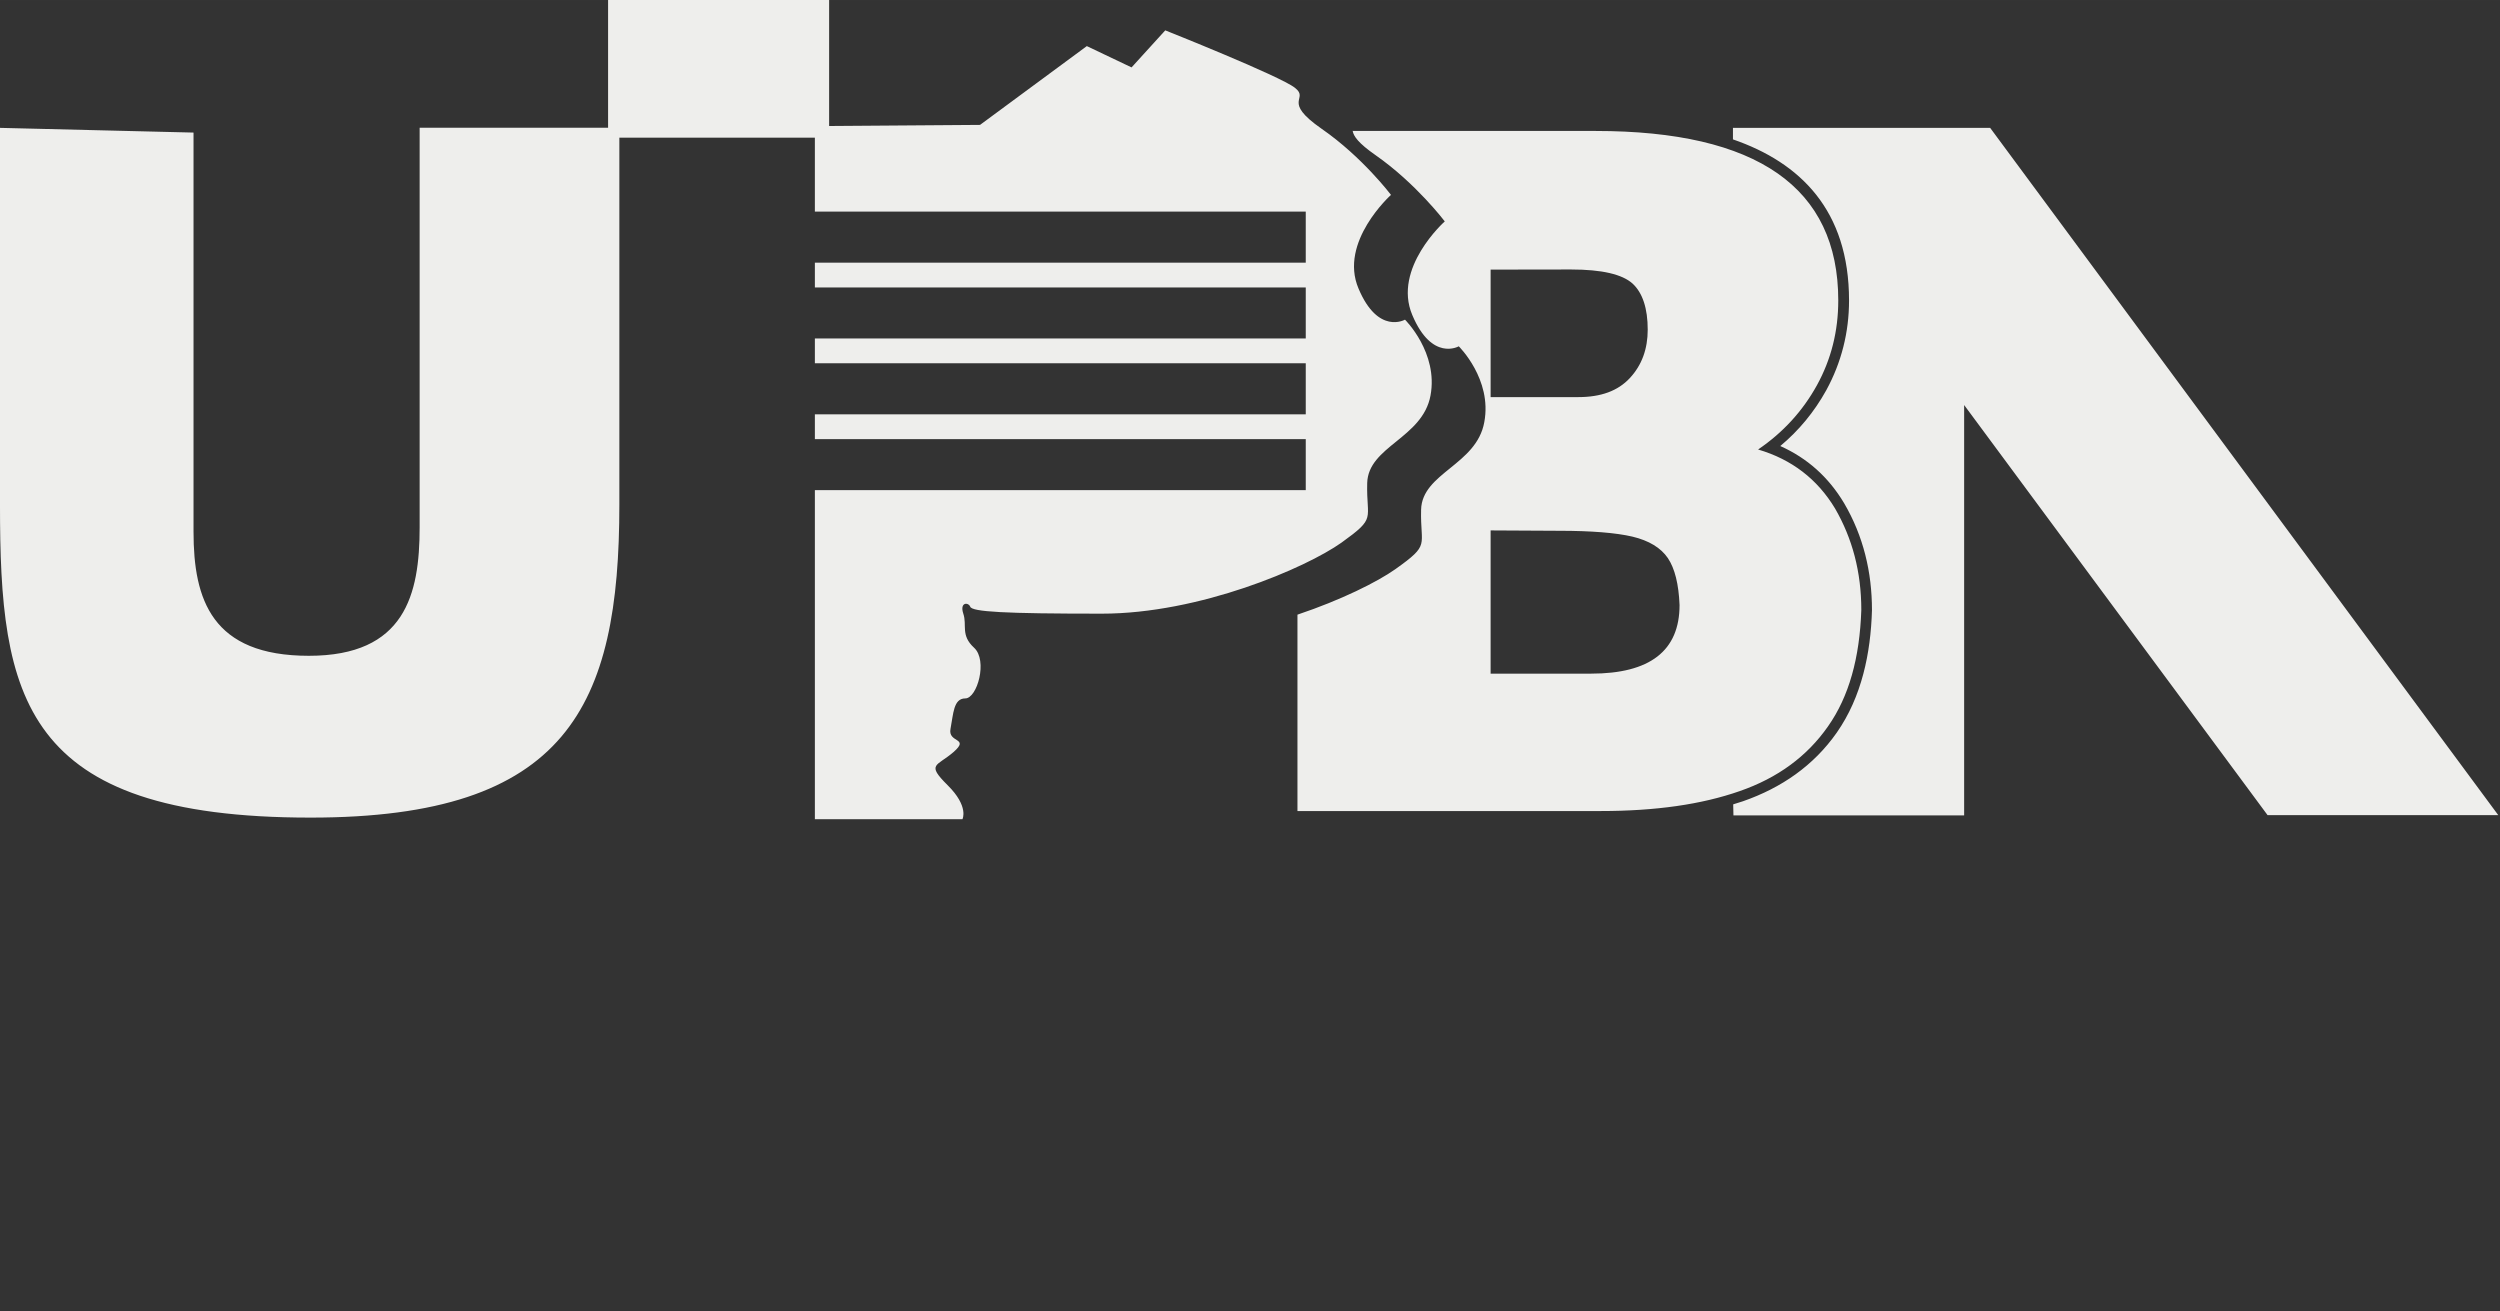 <?xml version="1.0" encoding="UTF-8" standalone="no"?>
<svg
   xmlns:dc="http://purl.org/dc/elements/1.1/"
   xmlns:cc="http://creativecommons.org/ns#"
   xmlns:rdf="http://www.w3.org/1999/02/22-rdf-syntax-ns#"
   xmlns:svg="http://www.w3.org/2000/svg"
   xmlns="http://www.w3.org/2000/svg"
   xmlns:sodipodi="http://sodipodi.sourceforge.net/DTD/sodipodi-0.dtd"
   xmlns:inkscape="http://www.inkscape.org/namespaces/inkscape"
   width="76.265"
   height="40"
   viewBox="0 0 20.178 10.583"
   id="svg45"
   version="1.1"
   sodipodi:docname="UIPBA logo.svg"
   inkscape:version="0.92.0 r15299"
   style="clip-rule:evenodd;fill-rule:evenodd;image-rendering:optimizeQuality;shape-rendering:geometricPrecision;text-rendering:geometricPrecision">
  <rect x="0" y="0" width="20.178" height="10.583" fill="#333333" stroke="none"/>
  <sodipodi:namedview
     pagecolor="#ffffff"
     bordercolor="#666666"
     borderopacity="1"
     objecttolerance="10"
     gridtolerance="10"
     guidetolerance="10"
     inkscape:pageopacity="0"
     inkscape:pageshadow="2"
     inkscape:window-width="1920"
     inkscape:window-height="1018"
     id="namedview36"
     showgrid="false"
     inkscape:zoom="3.1072451"
     inkscape:cx="15.125652"
     inkscape:cy="57.698807"
     inkscape:window-x="-8"
     inkscape:window-y="-8"
     inkscape:window-maximized="1"
     inkscape:current-layer="svg45"
     fit-margin-top="0"
     fit-margin-left="0"
     fit-margin-right="0"
     fit-margin-bottom="0" />
  <defs
     id="defs4">
    <style
       id="style2"><![CDATA[
    .fil3 {fill:#00923F}
    .fil4 {fill:#DA251D}
    .fil2 {fill:#F8C300}
    .fil1 {fill:#006EC7}
    .fil0 {fill:#006EC7;fill-rule:nonzero}
   ]]></style>
  </defs>
  <rect
     style="opacity:1;fill:none;fill-opacity:1;stroke:none;stroke-width:0.406;stroke-linecap:round;stroke-linejoin:round;stroke-miterlimit:4;stroke-dasharray:none;stroke-dashoffset:0;stroke-opacity:1"
     id="rect4515"
     width="20.179"
     height="10.583"
     x="-7.5893593e-005"
     y="0" />
  <g
     id="g4586"
     transform="translate(-7.5893591e-5,-10.698)">
    <g
       id="g4584">
      <g
         id="g4552">
        <g
           id="g4540"
           style="fill:#006ec7">
          <g
             id="g4536">
            <path
               d="m 111.882,-174.286 v 10.47 h 7.35 c 4.312,0 6.473,-1.68 6.473,-5.038 -0.056,-1.522 -0.338,-2.664 -0.855,-3.425 -0.516,-0.76 -1.383,-1.283 -2.6,-1.572 -1.203,-0.29 -3.004,-0.433 -5.37,-0.433 z m 0,-19.086 v 9.344 h 6.42 c 1.645,0 2.9,-0.462 3.767,-1.403 0.864,-0.93 1.3,-2.116 1.3,-3.546 0,-1.56 -0.37,-2.68 -1.108,-3.364 -0.746,-0.683 -2.24,-1.03 -4.492,-1.03 z m -10.126,-10.142 h 17.788 c 11.85,0 17.774,4.14 17.774,12.41 0,2.233 -0.53,4.303 -1.57,6.2 -1.05,1.9 -2.486,3.463 -4.305,4.705 2.464,0.727 4.335,2.176 5.624,4.327 1.277,2.163 1.92,4.636 1.92,7.42 -0.102,3.496 -0.913,6.337 -2.43,8.51 -1.53,2.186 -3.68,3.762 -6.476,4.728 -2.784,0.978 -6.183,1.46 -10.163,1.46 h -22.2 v -14.362 c 3.21,-1.073 5.842,-2.393 7.16,-3.33 2.61,-1.853 1.812,-1.64 1.885,-4.35 0.073,-2.706 4.058,-3.276 4.638,-6.413 0.58,-3.137 -1.884,-5.56 -1.884,-5.56 0,0 -1.956,1.14 -3.405,-2.28 -1.447,-3.42 2.393,-6.844 2.393,-6.844 0,0 -2.1,-2.78 -5.072,-4.847 -1.265,-0.88 -1.61,-1.4 -1.67,-1.77 z"
               class="fil0"
               id="path4528"
               inkscape:connector-curvature="0"
               style="fill:#006ec7;fill-rule:nonzero" />
            <path
               d="m 2.765,-203.747 14.165,0.344 v 29.214 c 0,4.96 1.344,9.07 8.436,9.07 7.036,0 8.107,-4.46 8.107,-9.413 v -29.213 h 14.623 v 27.608 c 0,14.735 -3.804,22.887 -22.6,22.887 -21.18,0 -22.73,-8.85 -22.73,-22.887 z"
               class="fil0"
               id="path4530"
               inkscape:connector-curvature="0"
               style="fill:#006ec7;fill-rule:nonzero" />
            <path
               class="fil1"
               id="polygon4532"
               d="m 63.465,-213.115 v 10.084 h -16.18 v -10.086 z"
               inkscape:connector-curvature="0"
               style="fill:#006ec7" />
            <path
               d="m 129.637,-153.445 h 16.903 v -30.02 l 22.208,30.02 h 16.903 l -37.2,-50.29 h -18.81 v 0.84 c 4.915,1.7 8.493,5.187 8.493,11.792 0,2.323 -0.546,4.534 -1.667,6.58 -0.872,1.577 -1.997,2.936 -3.363,4.08 1.965,0.872 3.53,2.265 4.67,4.167 1.42,2.4 2.034,5.055 2.034,7.82 v 0.023 c -0.094,3.124 -0.75,6.327 -2.575,8.94 -1.7,2.43 -4.056,4.055 -6.873,5.028 -0.24,0.084 -0.478,0.163 -0.72,0.238 z"
               class="fil1"
               id="path4534"
               inkscape:connector-curvature="0"
               style="fill:#006ec7" />
          </g>
          <path
             d="m 74.515,-203.955 7.825,-5.773 3.26,1.57 2.466,-2.71 c 0,0 8.404,3.35 9.49,4.206 1.088,0.856 -1.013,0.927 1.957,2.994 2.97,2.066 5.072,4.846 5.072,4.846 0,0 -3.84,3.42 -2.39,6.843 1.448,3.42 3.404,2.28 3.404,2.28 0,0 2.46,2.424 1.88,5.56 -0.58,3.136 -4.564,3.707 -4.636,6.415 -0.072,2.71 0.725,2.495 -1.884,4.348 -2.606,1.854 -10.36,5.204 -17.53,5.204 -7.174,0 -9.49,-0.142 -9.637,-0.5 -0.145,-0.355 -0.797,-0.355 -0.508,0.5 0.29,0.856 -0.217,1.568 0.797,2.495 1.016,0.927 0.22,3.706 -0.65,3.706 -0.87,0 -0.87,1.14 -1.087,2.21 -0.218,1.07 1.45,0.64 0.217,1.71 -1.232,1.07 -2.03,0.856 -0.435,2.424 1.594,1.567 1.087,2.494 1.087,2.494 H 62.416 v -24.07 h 35.936 v -3.74 H 62.416 v -1.815 h 35.936 v -3.74 H 62.416 v -1.816 h 35.936 v -3.74 H 62.416 v -1.815 h 35.936 v -3.744 H 62.416 v -6.273 z"
             class="fil1"
             id="path4538"
             inkscape:connector-curvature="0"
             style="fill:#006ec7" />
        </g>
        <g
           id="g4550">
          <path
             class="fil2"
             id="polygon4542"
             d="m 96.74,-199.2 v 3.743 H 59.63 v -3.74 z"
             inkscape:connector-curvature="0"
             style="fill:#f8c300" />
          <path
             class="fil3"
             id="polygon4544"
             d="m 96.74,-193.643 v 3.74 H 59.63 v -3.74 z"
             inkscape:connector-curvature="0"
             style="fill:#00923f" />
          <path
             class="fil4"
             id="polygon4546"
             d="m 96.74,-188.09 v 3.744 H 59.63 v -3.742 z"
             inkscape:connector-curvature="0"
             style="fill:#da251d" />
          <path
             class="fil1"
             id="polygon4548"
             d="m 96.74,-182.532 v 3.74 H 59.63 v -3.74 z"
             inkscape:connector-curvature="0"
             style="fill:#006ec7" />
        </g>
      </g>
      <g
         id="g4582"
         style="fill:#006ec7">
        <path
           d="m 197.563,-199.177 h 2.24 v 4.864 c 0,0.483 -0.07,0.937 -0.202,1.366 -0.132,0.427 -0.34,0.803 -0.63,1.124 -0.282,0.32 -0.58,0.545 -0.896,0.676 -0.436,0.18 -0.958,0.272 -1.57,0.272 -0.352,0 -0.737,-0.027 -1.155,-0.084 -0.42,-0.053 -0.768,-0.163 -1.05,-0.33 -0.28,-0.163 -0.536,-0.4 -0.77,-0.703 -0.232,-0.304 -0.39,-0.617 -0.477,-0.94 -0.14,-0.518 -0.208,-0.978 -0.208,-1.38 v -4.863 h 2.24 v 4.98 c 0,0.446 0.108,0.794 0.326,1.043 0.22,0.25 0.525,0.376 0.915,0.376 0.386,0 0.69,-0.122 0.91,-0.37 0.217,-0.244 0.327,-0.595 0.327,-1.047 z m 3.737,0 h 2.098 l 2.732,4.513 v -4.513 h 2.112 v 8.158 h -2.113 l -2.72,-4.48 v 4.48 h -2.11 z m 8.52,0 h 2.248 v 8.158 h -2.247 z m 3.575,4.084 c 0,-1.332 0.33,-2.37 0.99,-3.11 0.66,-0.742 1.58,-1.113 2.757,-1.113 1.21,0 2.14,0.365 2.794,1.094 0.652,0.728 0.98,1.75 0.98,3.062 0,0.952 -0.144,1.734 -0.43,2.344 -0.285,0.61 -0.697,1.084 -1.236,1.424 -0.54,0.34 -1.212,0.508 -2.017,0.508 -0.817,0 -1.495,-0.146 -2.032,-0.438 -0.533,-0.295 -0.97,-0.758 -1.3,-1.393 -0.334,-0.634 -0.5,-1.428 -0.5,-2.38 z m 2.243,0.01 c 0,0.825 0.135,1.416 0.408,1.777 0.272,0.36 0.643,0.54 1.11,0.54 0.483,0 0.856,-0.177 1.12,-0.53 0.263,-0.352 0.397,-0.985 0.397,-1.896 0,-0.77 -0.14,-1.33 -0.414,-1.685 -0.28,-0.353 -0.65,-0.53 -1.125,-0.53 -0.45,0 -0.814,0.18 -1.088,0.54 -0.275,0.36 -0.41,0.955 -0.41,1.785 z m 6.498,-4.094 h 2.095 l 2.735,4.513 v -4.513 h 2.114 v 8.158 h -2.115 l -2.718,-4.48 v 4.48 h -2.11 z m 11.9,0 h 2.247 v 8.158 h -2.247 z m 3.87,0 h 2.096 l 2.733,4.513 v -4.513 h 2.113 v 8.158 h -2.113 l -2.72,-4.48 v 4.48 h -2.107 z m 8.46,0 h 3.332 c 0.656,0 1.186,0.1 1.592,0.3 0.402,0.2 0.737,0.488 1,0.862 0.264,0.376 0.455,0.81 0.575,1.31 0.118,0.497 0.177,1.023 0.177,1.58 0,0.87 -0.087,1.547 -0.265,2.028 -0.176,0.48 -0.42,0.883 -0.735,1.206 -0.312,0.323 -0.65,0.54 -1.008,0.65 -0.492,0.146 -0.938,0.22 -1.337,0.22 h -3.332 z m 2.242,1.848 v 4.458 h 0.55 c 0.47,0 0.802,-0.057 1,-0.175 0.197,-0.114 0.353,-0.32 0.466,-0.61 0.11,-0.29 0.167,-0.763 0.167,-1.416 0,-0.865 -0.122,-1.455 -0.372,-1.774 -0.252,-0.32 -0.667,-0.48 -1.248,-0.48 z m 10.335,-1.846 h 2.24 v 4.864 c 0,0.483 -0.07,0.937 -0.202,1.366 -0.13,0.427 -0.34,0.803 -0.63,1.124 -0.28,0.32 -0.58,0.545 -0.894,0.676 -0.436,0.18 -0.958,0.272 -1.57,0.272 -0.353,0 -0.738,-0.027 -1.156,-0.084 -0.418,-0.054 -0.766,-0.164 -1.047,-0.33 -0.28,-0.164 -0.536,-0.4 -0.77,-0.704 -0.232,-0.304 -0.39,-0.617 -0.477,-0.94 -0.14,-0.518 -0.208,-0.978 -0.208,-1.38 v -4.863 h 2.24 v 4.98 c 0,0.446 0.11,0.794 0.327,1.043 0.22,0.25 0.523,0.376 0.914,0.376 0.383,0 0.69,-0.122 0.91,-0.37 0.214,-0.244 0.324,-0.595 0.324,-1.047 z m 3.332,5.46 2.134,-0.15 c 0.043,0.388 0.14,0.684 0.28,0.89 0.23,0.33 0.56,0.493 0.99,0.493 0.32,0 0.565,-0.083 0.74,-0.252 0.172,-0.17 0.26,-0.365 0.26,-0.587 0,-0.21 -0.08,-0.4 -0.25,-0.568 -0.164,-0.168 -0.546,-0.326 -1.15,-0.474 -0.98,-0.25 -1.682,-0.577 -2.1,-0.99 -0.423,-0.412 -0.634,-0.936 -0.634,-1.574 0,-0.42 0.108,-0.815 0.325,-1.187 0.218,-0.372 0.54,-0.665 0.976,-0.88 0.435,-0.212 1.03,-0.32 1.785,-0.32 0.928,0 1.636,0.195 2.123,0.583 0.486,0.387 0.775,1.004 0.868,1.85 l -2.113,0.138 c -0.055,-0.366 -0.174,-0.634 -0.354,-0.8 -0.18,-0.167 -0.428,-0.25 -0.744,-0.25 -0.263,0 -0.46,0.06 -0.59,0.186 -0.13,0.122 -0.198,0.274 -0.198,0.453 0,0.13 0.055,0.245 0.163,0.35 0.107,0.108 0.357,0.206 0.754,0.3 0.98,0.237 1.68,0.478 2.104,0.72 0.424,0.244 0.733,0.544 0.926,0.905 0.194,0.36 0.29,0.762 0.29,1.208 0,0.523 -0.13,1.005 -0.385,1.446 -0.255,0.442 -0.615,0.777 -1.078,1.004 -0.46,0.228 -1.044,0.342 -1.747,0.342 -1.235,0 -2.09,-0.266 -2.564,-0.8 -0.477,-0.535 -0.745,-1.213 -0.808,-2.037 z m 7.203,-5.46 h 6.815 v 2.015 h -2.287 v 6.142 h -2.242 v -6.142 h -2.286 z m 7.86,8.158 v -8.157 h 3.737 c 0.692,0 1.223,0.066 1.588,0.2 0.367,0.134 0.662,0.38 0.887,0.744 0.224,0.36 0.335,0.8 0.335,1.32 0,0.453 -0.086,0.842 -0.257,1.17 -0.172,0.328 -0.408,0.594 -0.708,0.8 -0.192,0.13 -0.454,0.237 -0.787,0.32 0.267,0.1 0.46,0.2 0.585,0.303 0.08,0.068 0.2,0.21 0.358,0.43 0.157,0.22 0.262,0.386 0.314,0.506 l 1.085,2.364 h -2.534 l -1.194,-2.493 c -0.152,-0.32 -0.288,-0.53 -0.408,-0.63 -0.16,-0.123 -0.344,-0.186 -0.55,-0.186 h -0.196 v 3.31 z m 2.252,-4.852 h 0.945 c 0.1,0 0.3,-0.036 0.593,-0.11 0.148,-0.034 0.27,-0.12 0.365,-0.257 0.093,-0.135 0.14,-0.293 0.14,-0.472 0,-0.263 -0.074,-0.464 -0.223,-0.605 -0.15,-0.14 -0.427,-0.21 -0.836,-0.21 h -0.985 z m 5.69,-3.305 h 2.248 v 8.158 h -2.247 z m 8.322,6.81 h -2.555 l -0.35,1.348 h -2.292 l 2.727,-8.157 h 2.444 l 2.73,8.158 h -2.348 z m -0.47,-1.763 -0.803,-2.935 -0.8,2.933 z m 3.89,-5.05 h 2.243 v 6.15 h 3.5 v 2.01 h -5.744 z"
           class="fil0"
           id="path4554"
           inkscape:connector-curvature="0"
           style="fill:#006ec7;fill-rule:nonzero" />
        <g
           id="g4562"
           style="fill-rule:nonzero">
          <path
             d="m 192.87,-182.834 h 3.333 c 0.655,0 1.186,0.1 1.592,0.3 0.403,0.2 0.738,0.488 1,0.862 0.265,0.376 0.456,0.81 0.576,1.31 0.12,0.497 0.18,1.023 0.18,1.58 0,0.87 -0.09,1.547 -0.268,2.028 -0.175,0.48 -0.42,0.883 -0.734,1.206 -0.313,0.327 -0.65,0.543 -1.01,0.65 -0.49,0.15 -0.937,0.224 -1.336,0.224 h -3.332 z m 2.243,1.848 v 4.456 h 0.55 c 0.47,0 0.802,-0.06 1,-0.177 0.197,-0.116 0.353,-0.32 0.466,-0.61 0.11,-0.292 0.165,-0.765 0.165,-1.418 0,-0.865 -0.125,-1.455 -0.375,-1.774 -0.25,-0.32 -0.666,-0.48 -1.25,-0.48 z m 5.61,-1.848 h 6.008 v 1.742 h -3.76 v 1.297 h 3.49 v 1.664 h -3.49 v 1.605 h 3.87 v 1.848 h -6.116 z"
             class="fil0"
             id="path4556"
             inkscape:connector-curvature="0"
             style="fill:#006ec7;fill-rule:nonzero" />
          <path
             d="m 216.854,-182.834 h 2.244 v 6.148 h 3.497 v 2.01 h -5.743 z m 11.227,6.81 h -2.552 l -0.352,1.348 h -2.29 l 2.726,-8.158 h 2.446 l 2.73,8.158 h -2.348 z m -0.47,-1.763 -0.8,-2.933 -0.797,2.93 z"
             class="fil0"
             id="path4558"
             inkscape:connector-curvature="0"
             style="fill:#006ec7;fill-rule:nonzero" />
          <path
             d="m 240.44,-182.834 h 3.728 c 0.81,0 1.42,0.217 1.82,0.65 0.405,0.435 0.608,1.054 0.608,1.853 0,0.823 -0.22,1.47 -0.662,1.93 -0.44,0.463 -1.113,0.695 -2.017,0.695 h -1.227 v 3.028 h -2.252 z m 2.253,3.478 h 0.55 c 0.432,0 0.734,-0.084 0.91,-0.253 0.174,-0.17 0.262,-0.383 0.262,-0.646 0,-0.256 -0.076,-0.474 -0.228,-0.65 -0.15,-0.18 -0.436,-0.27 -0.855,-0.27 h -0.64 z m 5.108,4.68 v -8.158 h 3.74 c 0.69,0 1.22,0.066 1.585,0.2 0.367,0.134 0.663,0.38 0.887,0.744 0.226,0.36 0.337,0.8 0.337,1.32 0,0.452 -0.088,0.84 -0.258,1.17 -0.173,0.33 -0.41,0.594 -0.708,0.8 -0.193,0.13 -0.455,0.237 -0.788,0.32 0.267,0.1 0.462,0.2 0.585,0.303 0.08,0.066 0.2,0.208 0.358,0.427 0.158,0.22 0.263,0.388 0.315,0.508 l 1.085,2.365 h -2.534 l -1.198,-2.494 c -0.152,-0.325 -0.287,-0.536 -0.407,-0.63 -0.16,-0.128 -0.344,-0.19 -0.548,-0.19 h -0.197 v 3.31 z m 2.254,-4.853 H 251 c 0.1,0 0.3,-0.034 0.592,-0.11 0.15,-0.032 0.27,-0.12 0.365,-0.255 0.093,-0.136 0.14,-0.294 0.14,-0.473 0,-0.263 -0.074,-0.464 -0.223,-0.605 -0.148,-0.142 -0.427,-0.212 -0.836,-0.212 h -0.987 z m 5.146,0.78 c 0,-1.33 0.33,-2.37 0.99,-3.11 0.66,-0.74 1.58,-1.112 2.757,-1.112 1.208,0 2.14,0.365 2.793,1.094 0.654,0.73 0.98,1.75 0.98,3.063 0,0.954 -0.142,1.736 -0.43,2.346 -0.283,0.61 -0.695,1.084 -1.234,1.424 -0.54,0.34 -1.212,0.51 -2.018,0.51 -0.817,0 -1.495,-0.147 -2.032,-0.44 -0.536,-0.294 -0.97,-0.757 -1.305,-1.392 -0.33,-0.633 -0.5,-1.427 -0.5,-2.38 z m 2.243,0.01 c 0,0.826 0.135,1.417 0.407,1.778 0.274,0.36 0.646,0.54 1.114,0.54 0.48,0 0.855,-0.177 1.12,-0.53 0.262,-0.352 0.396,-0.985 0.396,-1.896 0,-0.77 -0.14,-1.33 -0.415,-1.684 -0.276,-0.353 -0.65,-0.53 -1.122,-0.53 -0.45,0 -0.815,0.18 -1.088,0.54 -0.274,0.36 -0.41,0.955 -0.41,1.785 z m 5.33,-4.093 h 2.346 l 1.632,5.87 1.608,-5.87 h 2.28 l -2.695,8.158 h -2.43 z m 8.692,0 h 2.247 v 8.158 h -2.247 z m 3.87,0 h 2.096 l 2.734,4.513 v -4.514 h 2.113 v 8.158 h -2.113 l -2.72,-4.48 v 4.48 h -2.108 z m 13.262,4.824 1.965,0.668 c -0.132,0.62 -0.34,1.136 -0.624,1.552 -0.286,0.414 -0.64,0.73 -1.06,0.94 -0.42,0.21 -0.956,0.315 -1.604,0.315 -0.79,0 -1.435,-0.13 -1.933,-0.386 -0.5,-0.26 -0.93,-0.71 -1.294,-1.36 -0.362,-0.65 -0.544,-1.48 -0.544,-2.494 0,-1.35 0.32,-2.39 0.96,-3.113 0.64,-0.726 1.542,-1.09 2.71,-1.09 0.914,0 1.632,0.208 2.156,0.624 0.523,0.414 0.912,1.052 1.166,1.913 l -1.98,0.497 c -0.07,-0.25 -0.143,-0.433 -0.22,-0.548 -0.124,-0.194 -0.277,-0.34 -0.458,-0.447 -0.183,-0.104 -0.385,-0.156 -0.61,-0.156 -0.507,0 -0.897,0.23 -1.168,0.69 -0.204,0.343 -0.307,0.878 -0.307,1.61 0,0.906 0.124,1.525 0.368,1.86 0.245,0.337 0.587,0.504 1.03,0.504 0.428,0 0.752,-0.134 0.972,-0.405 0.22,-0.27 0.377,-0.664 0.477,-1.18 z m 3.142,-4.825 h 2.245 v 8.158 h -2.247 z m 8.32,6.81 h -2.555 l -0.352,1.348 h -2.29 l 2.726,-8.158 h 2.446 l 2.73,8.158 h -2.348 z m -0.47,-1.763 -0.803,-2.93 -0.8,2.93 z"
             class="fil0"
             id="path4560"
             inkscape:connector-curvature="0"
             style="fill:#006ec7;fill-rule:nonzero" />
        </g>
        <g
           id="g4570"
           style="fill-rule:nonzero">
          <path
             d="m 192.87,-166.492 h 3.333 c 0.655,0 1.186,0.1 1.592,0.3 0.403,0.2 0.738,0.488 1,0.862 0.265,0.374 0.456,0.81 0.576,1.307 0.12,0.498 0.18,1.024 0.18,1.58 0,0.872 -0.09,1.548 -0.268,2.03 -0.175,0.48 -0.42,0.882 -0.734,1.205 -0.313,0.325 -0.65,0.54 -1.01,0.65 -0.49,0.148 -0.937,0.222 -1.336,0.222 h -3.332 z m 2.243,1.848 v 4.456 h 0.55 c 0.47,0 0.802,-0.055 1,-0.173 0.197,-0.118 0.353,-0.32 0.466,-0.61 0.11,-0.294 0.165,-0.767 0.165,-1.42 0,-0.866 -0.125,-1.456 -0.375,-1.775 -0.25,-0.32 -0.666,-0.48 -1.25,-0.48 z m 5.61,-1.848 h 6.008 v 1.742 h -3.76 v 1.295 h 3.49 v 1.664 h -3.49 v 1.604 h 3.87 v 1.848 h -6.116 z"
             class="fil0"
             id="path4564"
             inkscape:connector-curvature="0"
             style="fill:#006ec7;fill-rule:nonzero" />
          <path
             d="m 215.003,-166.492 h 4.2 c 0.698,0 1.235,0.196 1.61,0.585 0.374,0.39 0.56,0.872 0.56,1.445 0,0.483 -0.132,0.897 -0.4,1.243 -0.178,0.23 -0.438,0.414 -0.78,0.547 0.52,0.14 0.903,0.383 1.15,0.725 0.244,0.345 0.368,0.776 0.368,1.295 0,0.423 -0.086,0.803 -0.26,1.14 -0.176,0.34 -0.414,0.605 -0.72,0.803 -0.186,0.12 -0.47,0.21 -0.85,0.266 -0.505,0.074 -0.84,0.112 -1.005,0.112 h -3.87 z m 2.262,3.2 h 0.975 c 0.35,0 0.595,-0.068 0.734,-0.203 0.137,-0.137 0.204,-0.332 0.204,-0.587 0,-0.237 -0.067,-0.423 -0.204,-0.556 -0.14,-0.133 -0.377,-0.2 -0.717,-0.2 h -0.99 z m 0,3.205 h 1.144 c 0.385,0 0.66,-0.076 0.814,-0.23 0.16,-0.154 0.24,-0.36 0.24,-0.62 0,-0.243 -0.08,-0.436 -0.236,-0.583 -0.158,-0.148 -0.43,-0.22 -0.826,-0.22 h -1.14 z m 10.08,-6.405 h 2.237 v 4.864 c 0,0.485 -0.067,0.94 -0.2,1.368 -0.134,0.427 -0.344,0.803 -0.63,1.124 -0.285,0.322 -0.584,0.546 -0.898,0.677 -0.436,0.18 -0.958,0.27 -1.57,0.27 -0.353,0 -0.738,-0.025 -1.155,-0.082 -0.42,-0.055 -0.768,-0.165 -1.048,-0.33 -0.28,-0.165 -0.538,-0.4 -0.77,-0.705 -0.234,-0.303 -0.393,-0.616 -0.48,-0.94 -0.137,-0.517 -0.207,-0.977 -0.207,-1.38 v -4.862 h 2.24 v 4.98 c 0,0.447 0.11,0.795 0.327,1.044 0.22,0.25 0.524,0.377 0.914,0.377 0.385,0 0.69,-0.123 0.91,-0.37 0.217,-0.245 0.327,-0.596 0.327,-1.05 z m 3.717,0 h 6.008 v 1.742 h -3.76 v 1.295 h 3.49 v 1.664 h -3.49 v 1.604 h 3.87 v 1.848 h -6.116 z m 7.34,0 h 2.095 l 2.732,4.513 v -4.51 h 2.11 v 8.157 h -2.112 l -2.72,-4.48 v 4.48 H 238.4 Z m 8.147,4.084 c 0,-1.33 0.33,-2.367 0.99,-3.11 0.66,-0.74 1.58,-1.11 2.755,-1.11 1.208,0 2.14,0.364 2.793,1.093 0.65,0.728 0.98,1.75 0.98,3.062 0,0.954 -0.145,1.736 -0.43,2.346 -0.286,0.61 -0.698,1.085 -1.237,1.425 -0.54,0.34 -1.21,0.51 -2.016,0.51 -0.818,0 -1.495,-0.147 -2.033,-0.44 -0.534,-0.294 -0.97,-0.757 -1.303,-1.392 -0.334,-0.634 -0.5,-1.428 -0.5,-2.38 z m 2.242,0.013 c 0,0.824 0.135,1.415 0.407,1.776 0.273,0.36 0.644,0.54 1.112,0.54 0.482,0 0.855,-0.176 1.12,-0.53 0.263,-0.35 0.396,-0.984 0.396,-1.895 0,-0.77 -0.14,-1.33 -0.416,-1.685 -0.275,-0.354 -0.65,-0.53 -1.122,-0.53 -0.45,0 -0.814,0.18 -1.088,0.54 -0.274,0.36 -0.41,0.954 -0.41,1.784 z m 6.092,1.364 2.134,-0.15 c 0.045,0.39 0.14,0.683 0.28,0.89 0.23,0.33 0.56,0.492 0.99,0.492 0.32,0 0.567,-0.082 0.74,-0.25 0.174,-0.17 0.26,-0.366 0.26,-0.588 0,-0.21 -0.08,-0.4 -0.247,-0.567 -0.164,-0.167 -0.546,-0.325 -1.15,-0.473 -0.98,-0.25 -1.682,-0.577 -2.1,-0.99 -0.423,-0.412 -0.634,-0.936 -0.634,-1.574 0,-0.42 0.108,-0.816 0.324,-1.19 0.218,-0.37 0.54,-0.663 0.976,-0.88 0.435,-0.21 1.03,-0.317 1.785,-0.317 0.93,0 1.637,0.194 2.124,0.582 0.486,0.387 0.775,1.004 0.868,1.85 l -2.113,0.138 c -0.056,-0.366 -0.175,-0.634 -0.355,-0.8 -0.18,-0.167 -0.428,-0.25 -0.744,-0.25 -0.262,0 -0.46,0.06 -0.59,0.186 -0.13,0.12 -0.197,0.273 -0.197,0.452 0,0.13 0.054,0.245 0.162,0.35 0.106,0.108 0.357,0.206 0.754,0.3 0.98,0.237 1.68,0.478 2.102,0.72 0.425,0.244 0.734,0.544 0.927,0.905 0.19,0.36 0.29,0.762 0.29,1.208 0,0.524 -0.13,1.006 -0.39,1.447 -0.256,0.442 -0.616,0.777 -1.08,1.004 -0.46,0.23 -1.043,0.343 -1.746,0.343 -1.234,0 -2.09,-0.267 -2.563,-0.8 -0.476,-0.536 -0.744,-1.214 -0.807,-2.038 z"
             class="fil0"
             id="path4566"
             inkscape:connector-curvature="0"
             style="fill:#006ec7;fill-rule:nonzero" />
          <path
             d="m 274,-159.68 h -2.554 l -0.352,1.346 h -2.29 l 2.726,-8.158 h 2.447 l 2.728,8.158 h -2.346 z m -0.47,-1.765 -0.8,-2.933 -0.8,2.935 z m 3.98,-5.047 h 2.246 v 8.158 h -2.247 z m 3.885,8.158 v -8.158 h 3.738 c 0.692,0 1.223,0.066 1.588,0.2 0.368,0.134 0.664,0.38 0.89,0.744 0.222,0.363 0.333,0.804 0.333,1.32 0,0.456 -0.086,0.845 -0.257,1.174 -0.172,0.328 -0.41,0.594 -0.708,0.8 -0.193,0.13 -0.455,0.237 -0.788,0.32 0.266,0.1 0.46,0.202 0.584,0.303 0.08,0.064 0.2,0.206 0.358,0.425 0.157,0.22 0.262,0.387 0.314,0.507 l 1.084,2.366 H 286 l -1.2,-2.495 c -0.15,-0.32 -0.286,-0.53 -0.406,-0.628 -0.16,-0.125 -0.344,-0.188 -0.55,-0.188 h -0.197 v 3.31 z m 2.252,-4.853 h 0.947 c 0.1,0 0.3,-0.036 0.593,-0.11 0.148,-0.034 0.27,-0.12 0.365,-0.257 0.092,-0.136 0.14,-0.294 0.14,-0.473 0,-0.264 -0.075,-0.465 -0.223,-0.606 -0.15,-0.142 -0.43,-0.212 -0.84,-0.212 h -0.984 z m 5.6,-3.305 h 6.008 v 1.742 h -3.76 v 1.295 h 3.488 v 1.664 h -3.49 v 1.604 h 3.872 v 1.848 h -6.118 z m 6.934,5.46 2.135,-0.15 c 0.046,0.388 0.14,0.684 0.283,0.89 0.23,0.33 0.56,0.493 0.99,0.493 0.32,0 0.566,-0.08 0.74,-0.25 0.172,-0.17 0.258,-0.365 0.258,-0.587 0,-0.21 -0.08,-0.4 -0.246,-0.566 -0.167,-0.167 -0.55,-0.325 -1.15,-0.473 -0.984,-0.25 -1.685,-0.576 -2.104,-0.99 -0.422,-0.41 -0.633,-0.935 -0.633,-1.573 0,-0.42 0.108,-0.816 0.324,-1.19 0.216,-0.37 0.54,-0.663 0.975,-0.88 0.434,-0.21 1.03,-0.317 1.784,-0.317 0.928,0 1.636,0.193 2.122,0.58 0.485,0.388 0.774,1.005 0.867,1.85 l -2.114,0.14 c -0.054,-0.367 -0.172,-0.635 -0.353,-0.8 -0.18,-0.168 -0.428,-0.25 -0.744,-0.25 -0.262,0 -0.458,0.06 -0.59,0.185 -0.132,0.123 -0.198,0.275 -0.198,0.454 0,0.13 0.054,0.245 0.163,0.35 0.106,0.108 0.356,0.206 0.753,0.3 0.98,0.237 1.68,0.478 2.106,0.72 0.423,0.244 0.733,0.544 0.925,0.905 0.194,0.36 0.29,0.762 0.29,1.208 0,0.524 -0.13,1.006 -0.385,1.447 -0.258,0.44 -0.618,0.776 -1.08,1.003 -0.462,0.23 -1.045,0.343 -1.748,0.343 -1.234,0 -2.09,-0.266 -2.564,-0.8 -0.477,-0.535 -0.746,-1.213 -0.808,-2.037 z"
             class="fil0"
             id="path4568"
             inkscape:connector-curvature="0"
             style="fill:#006ec7;fill-rule:nonzero" />
        </g>
        <path
           class="fil1"
           id="polygon4572"
           d="m 302.196,-155.362 v 2.247 h -109.67 v -2.247 z"
           inkscape:connector-curvature="0"
           style="fill:#006ec7" />
        <path
           class="fil1"
           id="polygon4574"
           d="m 302.196,-171.705 v 2.248 h -109.67 v -2.248 z"
           inkscape:connector-curvature="0"
           style="fill:#006ec7" />
        <g
           id="g4580">
          <path
             class="fil1"
             id="polygon4576"
             d="m 302.196,-204.39 v 2.247 h -109.67 v -2.247 z"
             inkscape:connector-curvature="0"
             style="fill:#006ec7" />
          <path
             class="fil1"
             id="polygon4578"
             d="m 302.196,-188.05 v 2.25 h -109.67 v -2.25 z"
             inkscape:connector-curvature="0"
             style="fill:#006ec7" />
        </g>
      </g>
    </g>
  </g>
  <path
     d="M 4.908,4.8414734e-5 V 1.031 H 3.387 v 3.225 c 0,0.545 -0.119,1.037 -0.894,1.037 -0.784,0 -0.931,-0.454 -0.931,-1 V 1.07 L -7.5893591e-5,1.032 v 3.043 c 0,1.548 0.172,2.524 2.506,2.524 2.074,6.25e-4 2.493,-0.899 2.493,-2.526 v -2.962 h 1.578 v 0.597 h 3.962 v 0.412 H 6.577 v 0.2 h 3.962 v 0.412 H 6.577 v 0.2 h 3.962 v 0.412 H 6.577 v 0.2 h 3.962 v 0.412 H 6.577 v 2.656 h 1.191 c 0,0 0.055,-0.102 -0.12,-0.275 -0.175,-0.174 -0.087,-0.15 0.048,-0.267 0.136,-0.119 -0.049,-0.071 -0.024,-0.189 0.023,-0.119 0.023,-0.244 0.119,-0.244 0.096,0 0.183,-0.306 0.071,-0.409 -0.111,-0.102 -0.055,-0.181 -0.087,-0.275 -0.031,-0.094 0.041,-0.094 0.056,-0.056 0.016,0.041 0.272,0.056 1.062,0.056 0.79,0 1.646,-0.369 1.934,-0.573 0.287,-0.206 0.2,-0.181 0.208,-0.481 0.008,-0.298 0.447,-0.361 0.511,-0.707 0.064,-0.346 -0.206,-0.612 -0.206,-0.612 0,0 -0.217,0.125 -0.375,-0.251 -0.161,-0.377 0.262,-0.756 0.262,-0.756 0,0 -0.231,-0.306 -0.559,-0.533 -0.329,-0.229 -0.096,-0.237 -0.216,-0.331 -0.119,-0.095 -1.047,-0.464 -1.047,-0.464 l -0.272,0.299 -0.361,-0.172 -0.862,0.636 -1.218,0.009 V 4.1473388e-7 Z M 13.987,1.031 v 0.094 c 0.542,0.187 0.937,0.571 0.937,1.3 0,0.256 -0.061,0.5 -0.184,0.725 -0.097,0.175 -0.221,0.325 -0.371,0.45 0.217,0.097 0.389,0.25 0.515,0.461 0.156,0.266 0.225,0.558 0.225,0.862 v 0.003 c -0.01,0.344 -0.082,0.698 -0.284,0.987 -0.187,0.267 -0.447,0.446 -0.757,0.554 l -0.079,0.025 0.002,0.089 h 1.862 v -3.312 l 2.449,3.31 h 1.862 l -4.101,-5.547 h -2.074 z m -3.07,0.025 -0.001,0.002 h 0.003 v -0.002 z m 0.001,0.002 c 0.007,0.041 0.045,0.097 0.184,0.194 0.328,0.229 0.559,0.535 0.559,0.535 0,0 -0.423,0.376 -0.262,0.756 0.159,0.377 0.375,0.252 0.375,0.252 0,0 0.271,0.266 0.206,0.612 -0.062,0.346 -0.502,0.409 -0.51,0.706 -0.008,0.3 0.079,0.277 -0.208,0.481 -0.146,0.103 -0.436,0.248 -0.79,0.367 v 1.585 h 2.448 c 0.441,0 0.814,-0.053 1.122,-0.161 0.306,-0.106 0.544,-0.281 0.712,-0.522 0.169,-0.24 0.256,-0.552 0.269,-0.94 0,-0.306 -0.072,-0.577 -0.212,-0.819 -0.142,-0.236 -0.349,-0.396 -0.621,-0.476 0.201,-0.137 0.359,-0.309 0.475,-0.519 0.115,-0.209 0.172,-0.437 0.172,-0.684 0,-0.912 -0.654,-1.368 -1.96,-1.368 h -1.958 z m 1.762,1.117 c 0.25,0 0.414,0.039 0.497,0.114 0.081,0.075 0.122,0.2 0.122,0.372 0,0.156 -0.048,0.287 -0.144,0.39 -0.096,0.104 -0.234,0.154 -0.415,0.154 h -0.709 v -1.029 l 0.65,-0.001 z m -0.649,2.106 0.552,0.003 c 0.261,0 0.459,0.016 0.592,0.047 0.134,0.032 0.23,0.09 0.287,0.174 0.056,0.084 0.087,0.209 0.094,0.378 0,0.37 -0.239,0.554 -0.714,0.554 h -0.811 v -1.157 z"
     id="path4590"
     inkscape:connector-curvature="0"
     style="fill:#eeeeec;fill-rule:nonzero;stroke-width:2.362" />
</svg>
